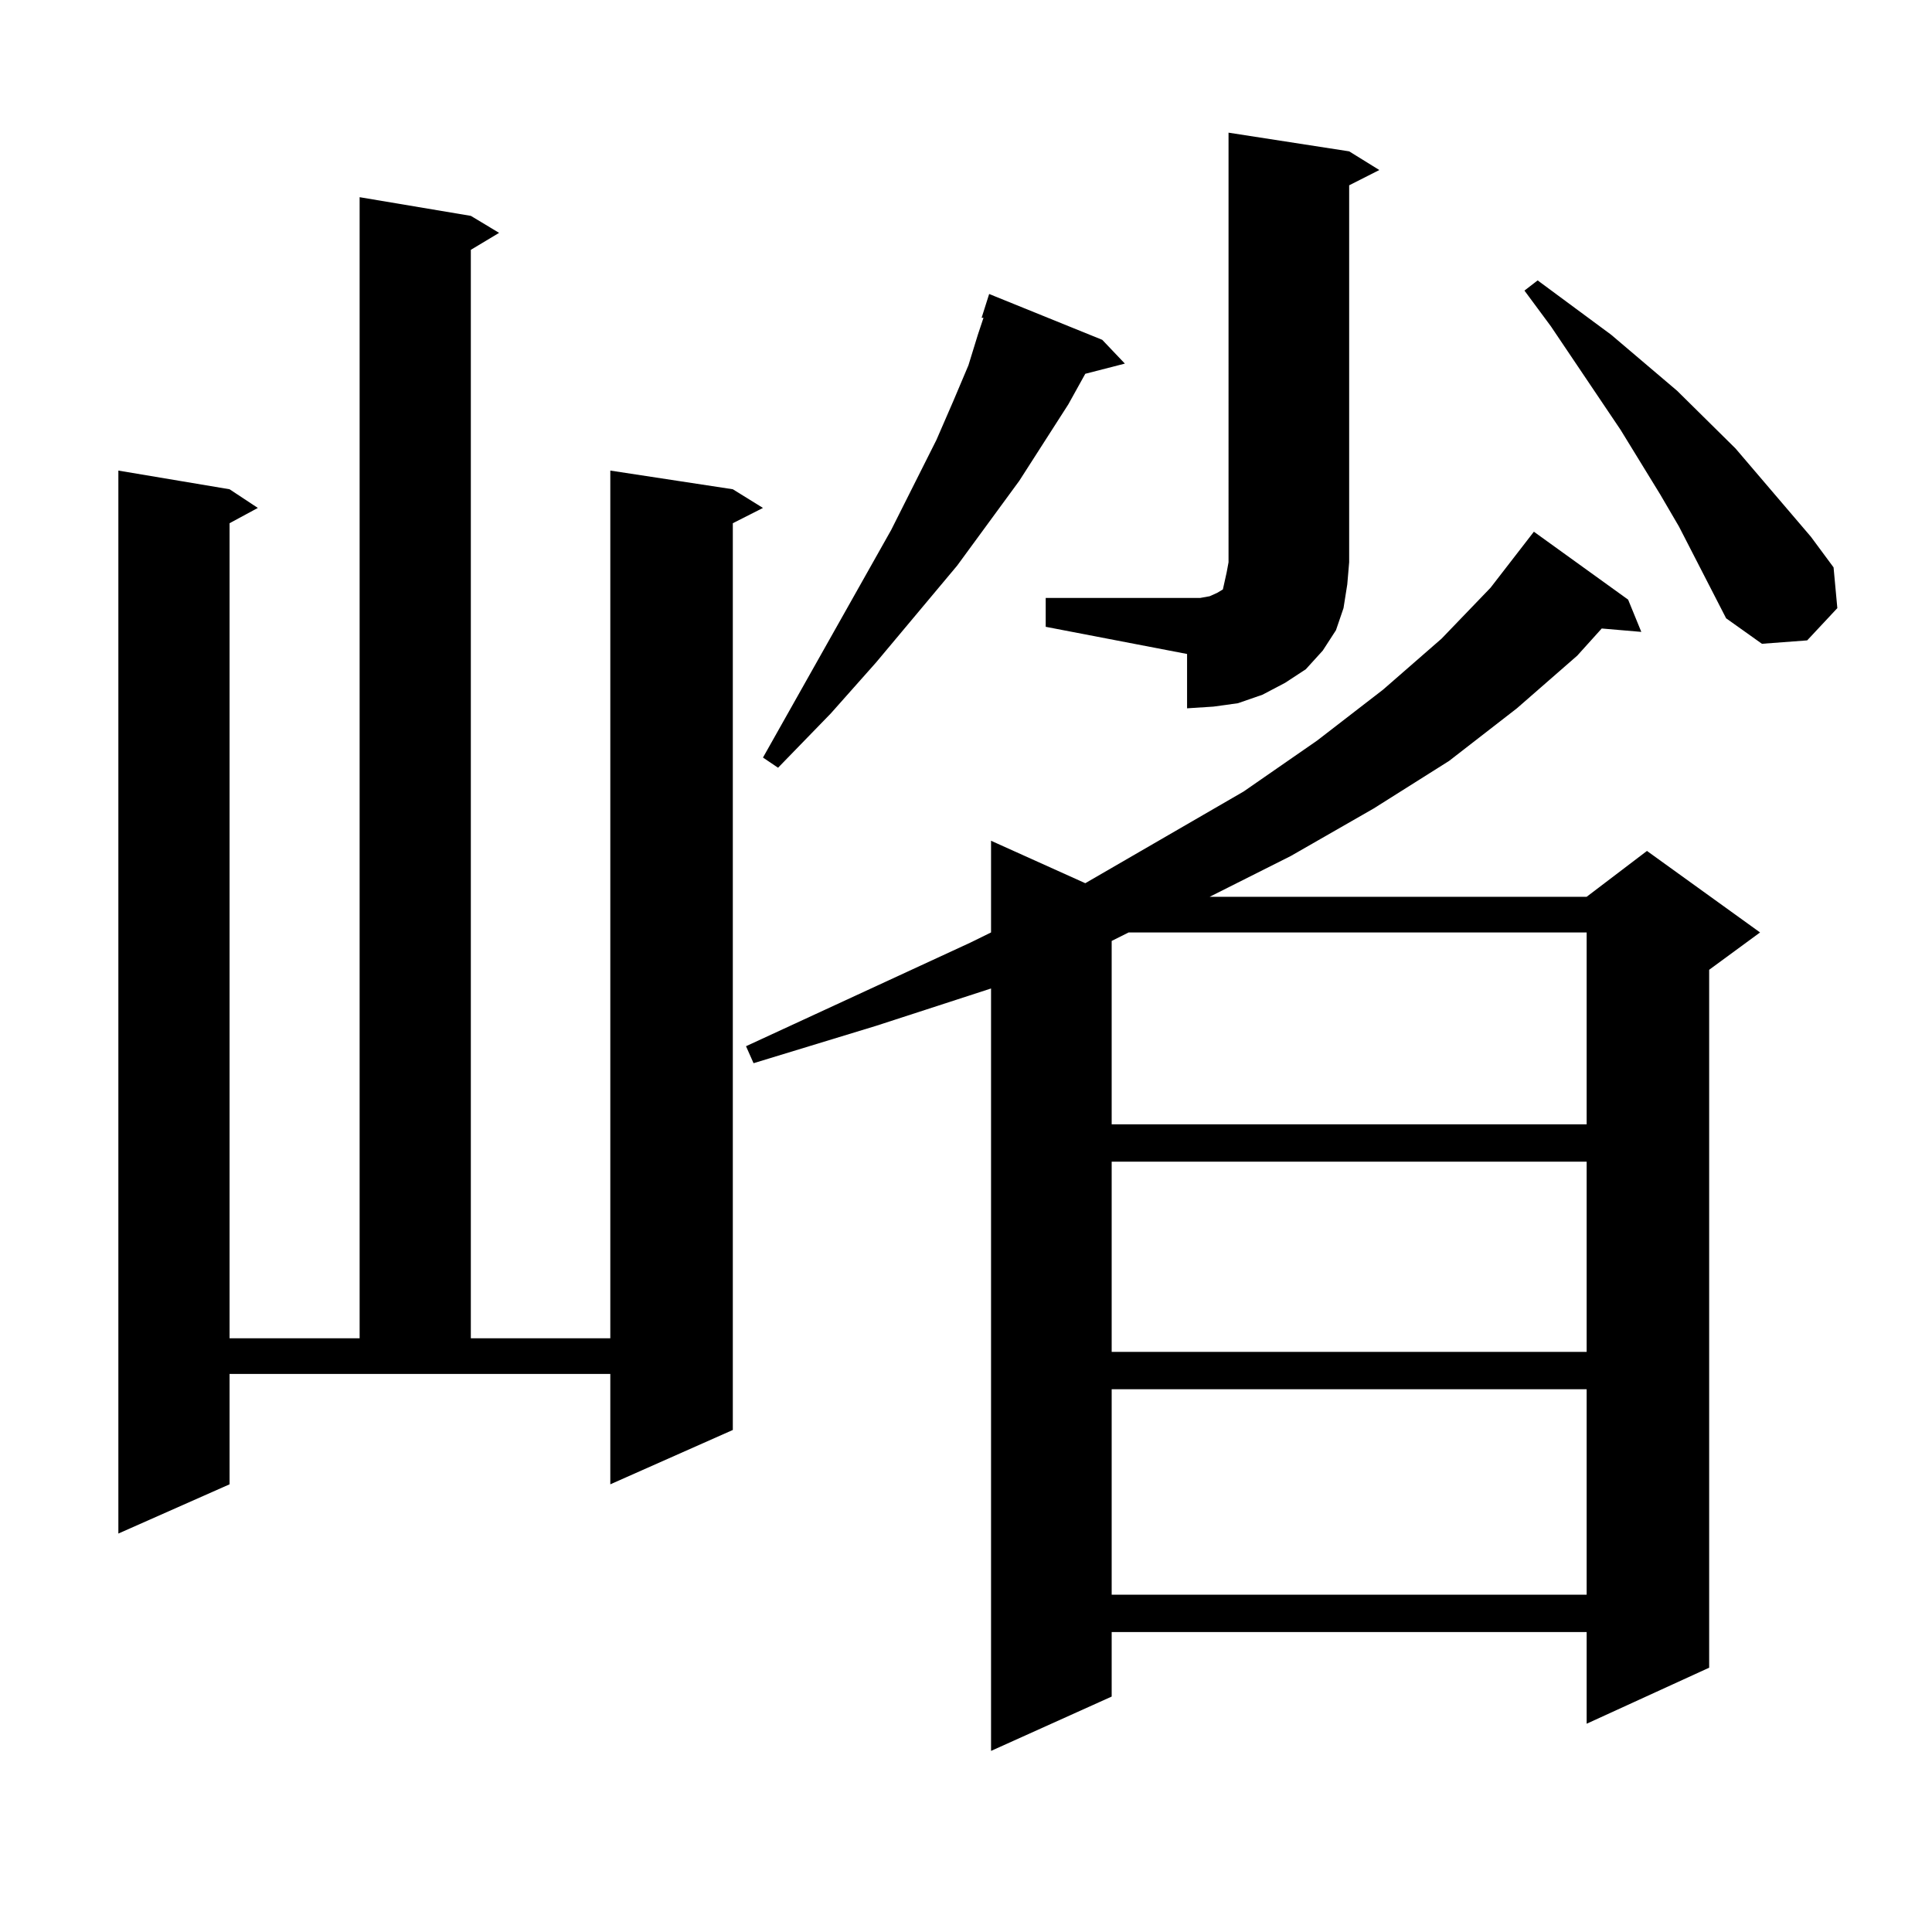 <?xml version="1.0" encoding="utf-8"?>
<!-- Generator: Adobe Illustrator 16.0.0, SVG Export Plug-In . SVG Version: 6.00 Build 0)  -->
<!DOCTYPE svg PUBLIC "-//W3C//DTD SVG 1.1//EN" "http://www.w3.org/Graphics/SVG/1.1/DTD/svg11.dtd">
<svg version="1.1" id="图层_1" xmlns="http://www.w3.org/2000/svg" xmlns:xlink="http://www.w3.org/1999/xlink" x="0px" y="0px"
	 width="1000px" height="1000px" viewBox="0 0 1000 1000" enable-background="new 0 0 1000 1000" xml:space="preserve">
<path d="M118.826,768.277l-57.56,25.488V243.57l57.56,9.668l14.634,9.668l-14.634,7.91v421.875h67.315V102.066l57.56,9.668
	l14.634,8.789l-14.634,8.789v563.379h72.193V243.57l63.413,9.668l15.609,9.668l-15.609,7.91v469.336l-63.413,28.125v-57.129H118.826
	V768.277z M842.711,310.367l6.829,16.699l-20.487-1.758l-12.683,14.063l-31.219,27.246l-35.121,27.246l-39.023,24.609
	l-42.926,24.609l-41.95,21.094h195.117l31.219-23.73l58.535,42.188l-26.341,19.336v361.23l-63.413,29.004v-47.461H575.4v33.398
	l-62.438,28.125V511.637l-59.511,19.336l-63.413,19.336l-3.902-8.789l116.095-53.613l10.731-5.273v-47.461l48.779,21.973
	l81.949-47.461l38.048-26.367l34.146-26.367l30.243-26.367l25.365-26.367l22.438-29.004L842.711,310.367z M570.522,175.895
	l11.707,12.305l-20.487,5.273l-8.78,15.82l-25.365,39.551l-32.194,43.945l-41.95,50.098l-23.414,26.367l-27.316,28.125l-7.805-5.273
	l66.34-117.773l23.414-46.582l8.78-20.215l7.805-18.457l4.878-15.82l2.927-8.789h-0.976l3.902-12.305L570.522,175.895z
	 M541.255,309.488h73.169h6.829l4.878-0.879l3.902-1.758l2.927-1.758l0.976-4.395l0.976-4.395l0.976-5.273V68.668l62.438,9.668
	l15.609,9.668l-15.609,7.91v195.117l-0.976,11.426l-1.951,12.305l-3.902,11.426l-6.829,10.547l-8.78,9.668l-10.731,7.031
	l-11.707,6.152l-12.683,4.395l-12.683,1.758l-13.658,0.879v-28.125l-73.169-14.063V309.488z M584.181,482.633l-8.78,4.395v94.922
	h245.848v-99.316H584.181z M575.4,601.285v98.438h245.848v-98.438H575.4z M575.4,719.059v106.348h245.848V719.059H575.4z
	 M893.441,320.035l-24.39-47.461l-9.756-16.699l-20.487-33.398l-36.097-53.613l-13.658-18.457l6.829-5.273l38.048,28.125
	l34.146,29.004l30.243,29.883l39.023,45.703l11.707,15.82l1.951,21.094l-15.609,16.699l-23.414,1.758L893.441,320.035z"/>
</svg>
